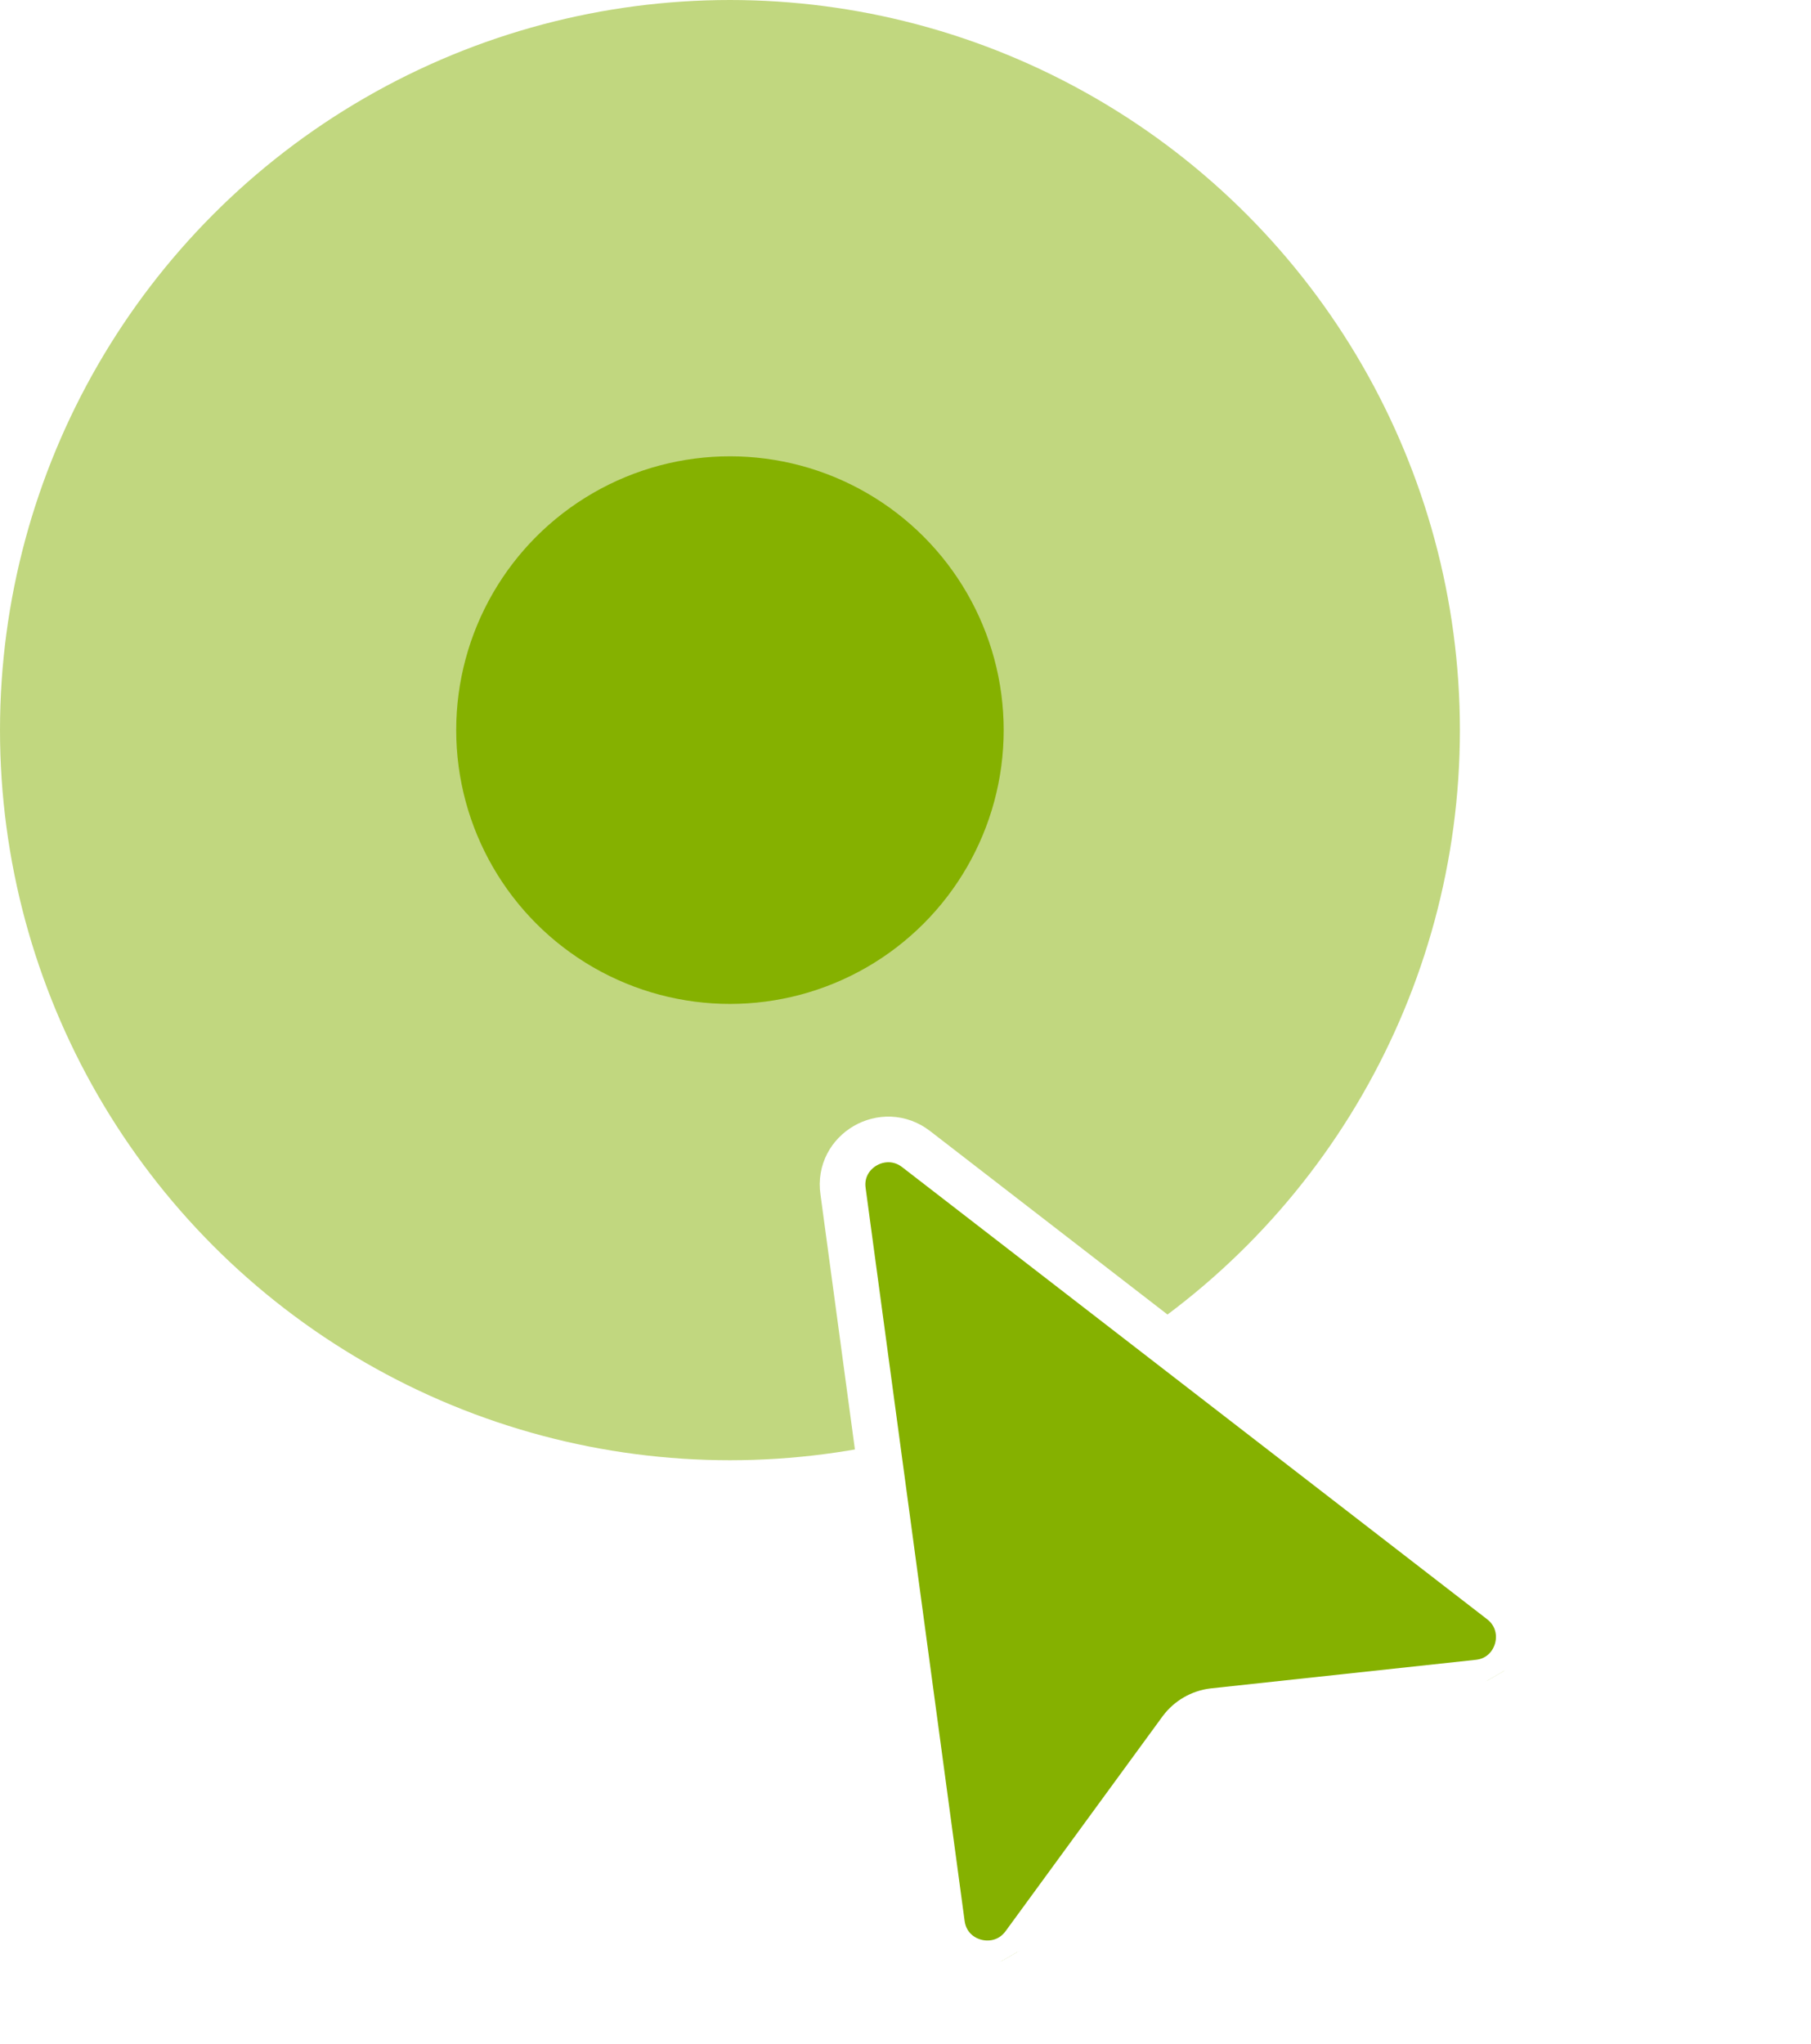 <svg width="78" height="88" viewBox="0 0 78 88" fill="none" xmlns="http://www.w3.org/2000/svg">
<circle opacity="0.5" cx="31.439" cy="31.439" r="31.439" fill="#85B100"/>
<circle cx="31.439" cy="31.439" r="11.79" fill="#85B100"/>
<g clip-path="url(#clip0_13172_14144)">
<g filter="url(#filter0_d_13172_14144)">
<path d="M39.459 41.481L64.652 60.948C66.046 62.026 65.415 64.274 63.656 64.45L52.25 65.68C51.7 65.748 51.206 66.033 50.872 66.476L44.103 75.738C43.062 77.157 40.81 76.596 40.573 74.85L36.311 43.299C36.057 41.562 38.065 40.403 39.459 41.481Z" fill="#85B100"/>
<path d="M39.459 41.481L64.652 60.948C66.046 62.026 65.415 64.274 63.656 64.45L52.25 65.68C51.7 65.748 51.206 66.033 50.872 66.476L44.103 75.738C43.062 77.157 40.81 76.596 40.573 74.85L36.311 43.299C36.057 41.562 38.065 40.403 39.459 41.481Z" stroke="white" stroke-width="1.965"/>
</g>
</g>
<defs>
<filter id="filter0_d_13172_14144" x="23.305" y="36.081" width="55.09" height="61.443" filterUnits="userSpaceOnUse" color-interpolation-filters="sRGB">
<feFlood flood-opacity="0" result="BackgroundImageFix"/>
<feColorMatrix in="SourceAlpha" type="matrix" values="0 0 0 0 0 0 0 0 0 0 0 0 0 0 0 0 0 0 127 0" result="hardAlpha"/>
<feOffset dy="8"/>
<feGaussianBlur stdDeviation="6"/>
<feColorMatrix type="matrix" values="0 0 0 0 0 0 0 0 0 0 0 0 0 0 0 0 0 0 0.1 0"/>
<feBlend mode="normal" in2="BackgroundImageFix" result="effect1_dropShadow_13172_14144"/>
<feBlend mode="normal" in="SourceGraphic" in2="effect1_dropShadow_13172_14144" result="shape"/>
</filter>
<clipPath id="clip0_13172_14144">
<rect width="47.159" height="47.159" fill="white" transform="translate(13.411 47.159) rotate(-30)"/>
</clipPath>
</defs>
</svg>

